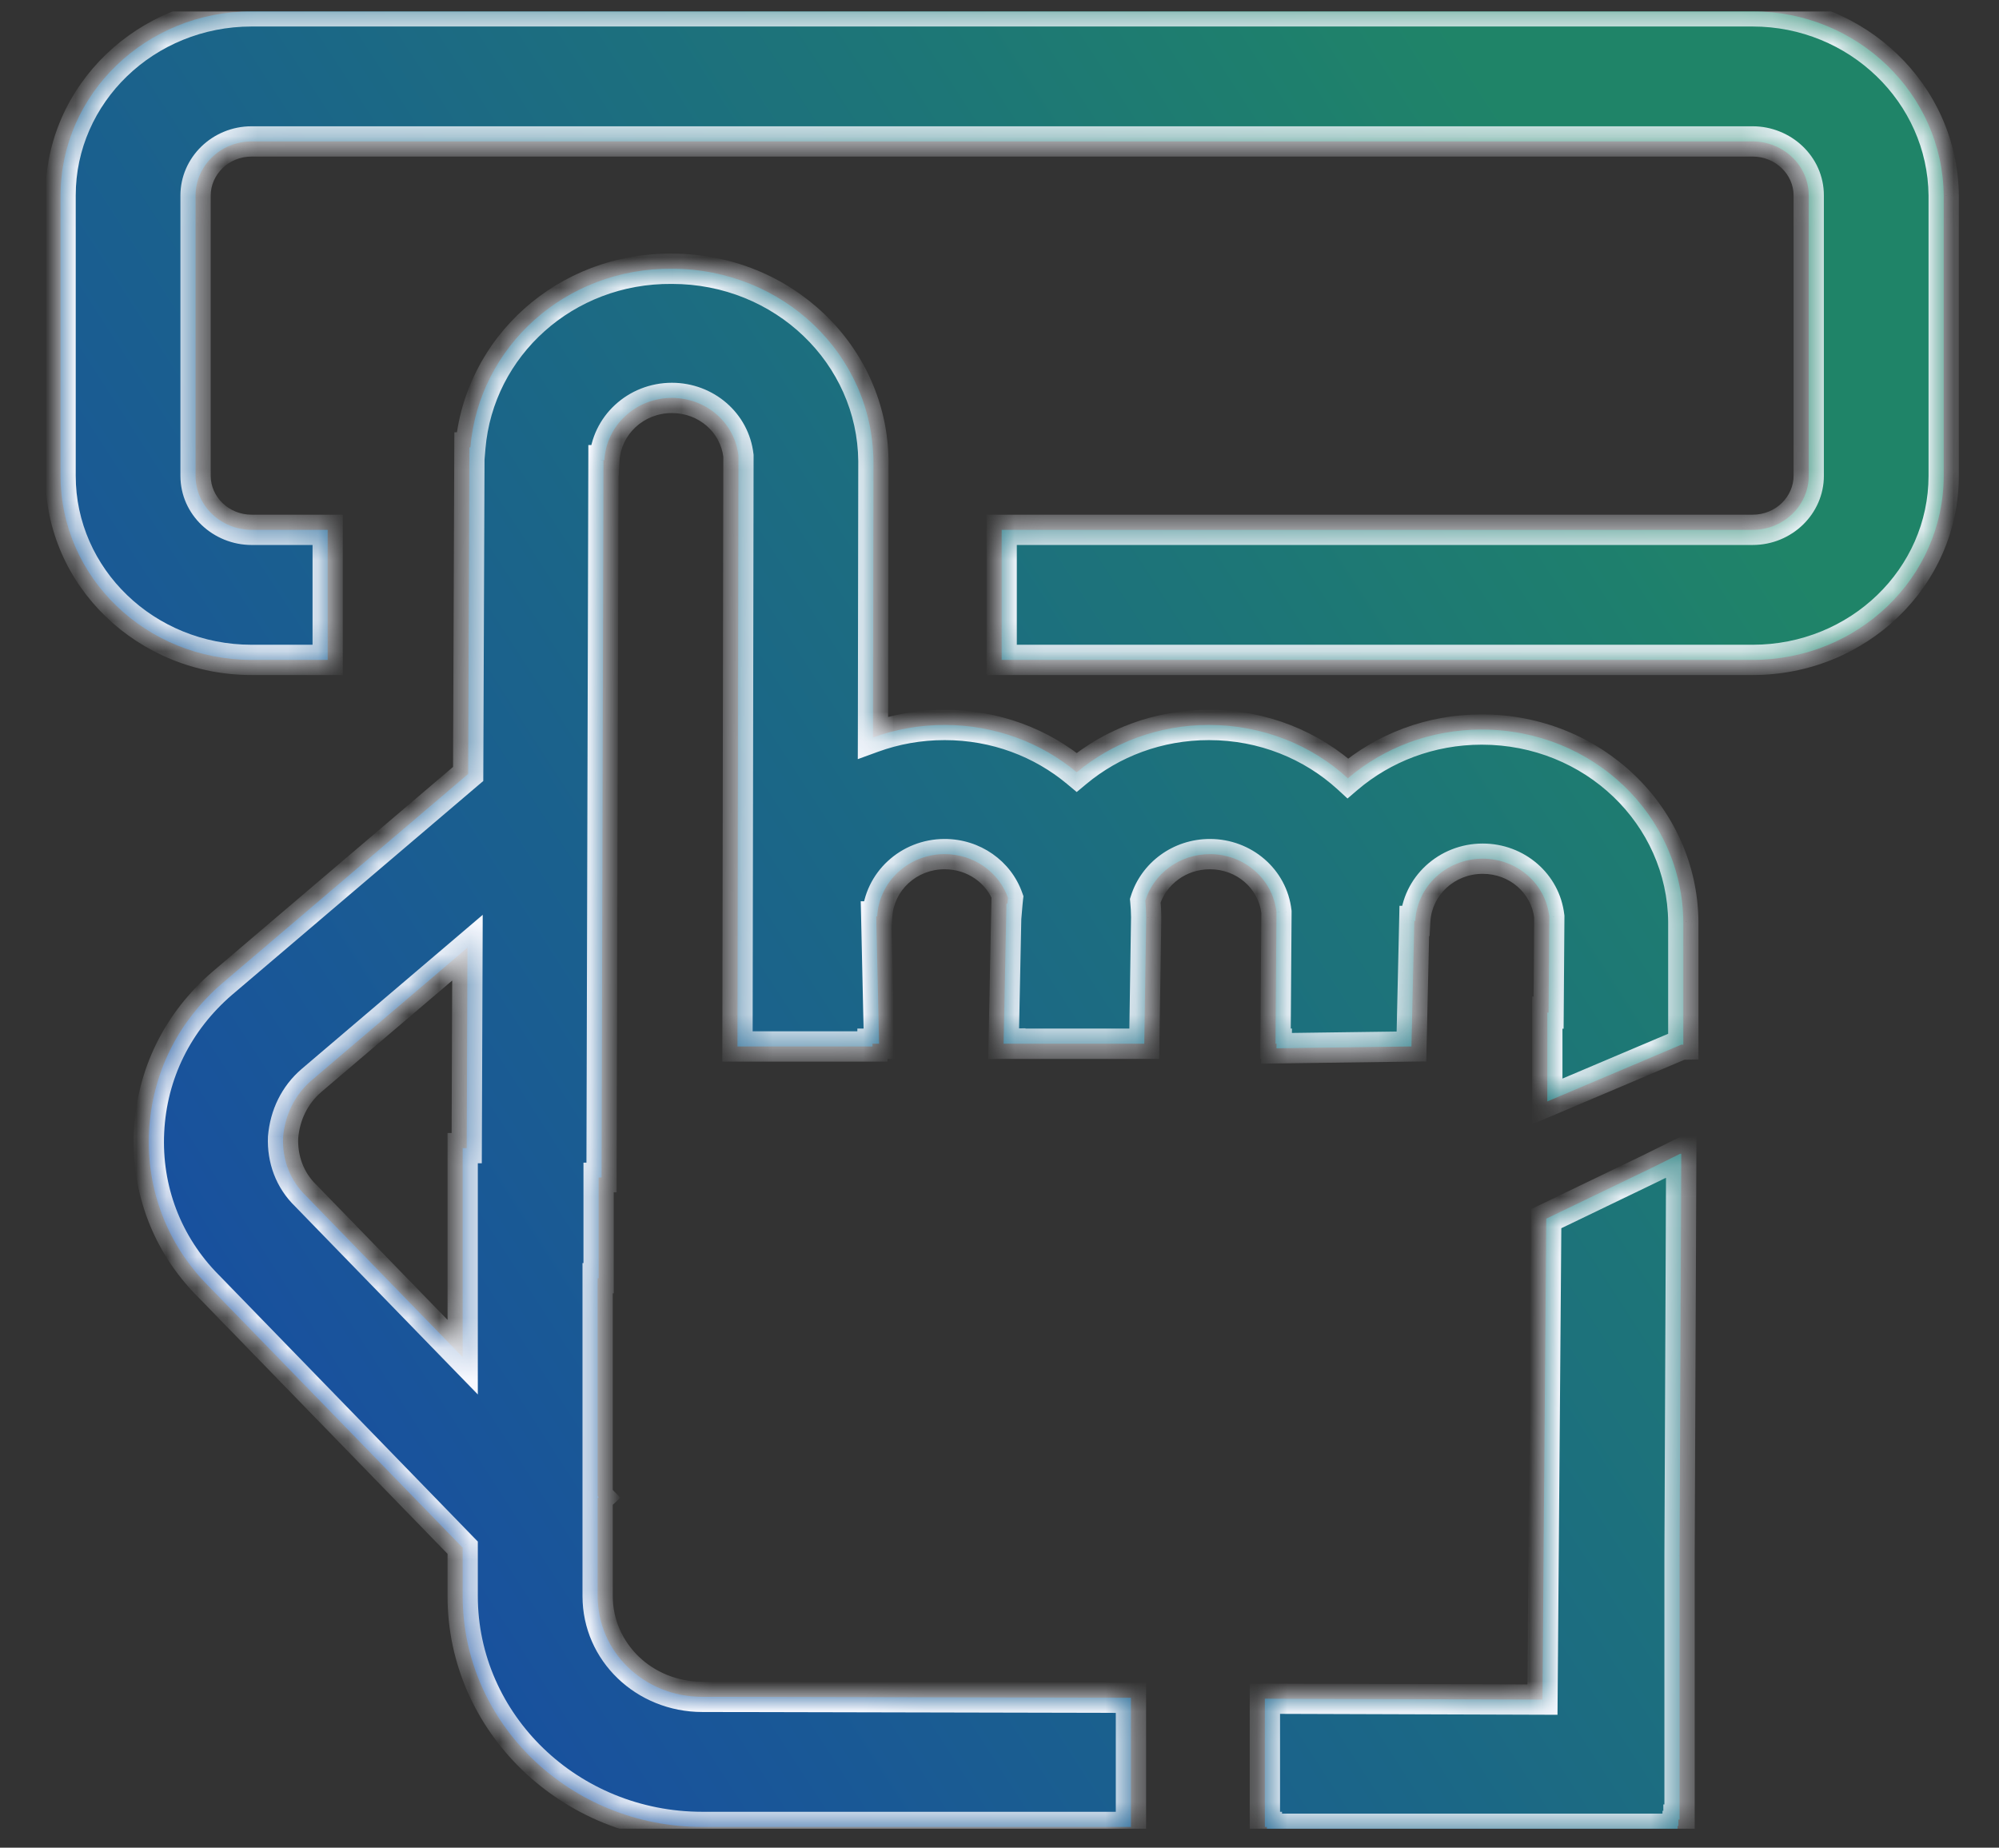 <svg width="66" height="61" viewBox="0 0 66 61" fill="none" xmlns="http://www.w3.org/2000/svg">
<rect x="0" y="0" width="66" height="61" fill="#333333" stroke="none"/>
<g clip-path="url(#clip0_914_3388)">
<mask id="path-1-inside-1_914_3388" fill="white">
<path fill-rule="evenodd" clip-rule="evenodd" d="M57.866 0.375H8.308C4.825 0.375 2 3.097 2 6.454V15.708C2 19.064 4.825 21.786 8.308 21.786H10.819V17.492H8.308C7.304 17.492 6.457 16.706 6.457 15.708V6.454C6.457 5.486 7.273 4.669 8.308 4.669H57.866C58.87 4.669 59.718 5.456 59.718 6.454V15.708C59.718 16.675 58.902 17.492 57.866 17.492H33.072V21.786H57.866C61.35 21.786 64.174 19.064 64.174 15.708V6.454C64.143 3.097 61.318 0.375 57.866 0.375ZM28.837 15.223C28.806 11.715 25.856 8.873 22.184 8.873C18.669 8.842 15.812 11.443 15.53 14.77H15.499L15.457 25.552L7.338 32.462C5.863 33.732 5.016 35.456 4.921 37.361C4.827 39.266 5.518 41.081 6.867 42.442L15.276 51.096V52.694C15.276 56.897 18.822 60.315 23.185 60.315H37.34V56.051L23.185 56.02C21.27 56.02 19.732 54.538 19.732 52.694V49.459L19.767 49.428L19.732 49.392V42.2H19.764V38.875L19.861 38.873L19.924 15.193H19.955C20.018 14.044 20.991 13.137 22.184 13.137C23.314 13.137 24.255 13.953 24.381 15.042L24.349 34.548H28.806L28.806 34.458H29.024L28.93 30.254H28.961C29.024 29.105 29.997 28.198 31.189 28.198C32.154 28.198 32.981 28.793 33.281 29.644C33.274 29.706 33.267 29.769 33.262 29.831H33.23L33.136 34.458L33.355 34.455L33.355 34.458H37.78L37.843 30.284C37.841 30.098 37.831 29.914 37.814 29.731C38.094 28.842 38.943 28.198 39.947 28.198C41.077 28.198 42.018 29.015 42.144 30.103L42.113 34.458H42.147L42.144 34.609L46.601 34.548L46.695 30.405H46.726C46.789 29.256 47.762 28.349 48.955 28.349C50.085 28.349 51.026 29.166 51.152 30.254L51.129 33.432L51.087 33.429V36.363L55.508 34.49L55.577 34.488V30.436C55.546 26.928 52.595 24.085 48.923 24.085C47.223 24.085 45.677 24.693 44.502 25.695C43.311 24.604 41.698 23.934 39.916 23.934C38.242 23.934 36.718 24.523 35.55 25.497C34.384 24.523 32.862 23.934 31.189 23.934C30.355 23.934 29.557 24.08 28.823 24.348L28.837 15.223ZM15.409 37.905L15.434 31.287L10.288 35.667C9.723 36.151 9.41 36.817 9.347 37.542C9.315 38.268 9.566 38.964 10.1 39.478L15.276 44.805V37.905H15.409ZM54.509 38.569L51.052 40.234L50.927 56.111L41.762 56.081V60.315L41.828 60.315V60.375H55.387L55.387 60.284H55.415L55.416 60.072H55.453V51.356L55.509 38.087L55.481 38.1L55.481 38.087L54.509 38.569Z"/>
</mask>
<path fill-rule="evenodd" clip-rule="evenodd" d="M57.866 0.375H8.308C4.825 0.375 2 3.097 2 6.454V15.708C2 19.064 4.825 21.786 8.308 21.786H10.819V17.492H8.308C7.304 17.492 6.457 16.706 6.457 15.708V6.454C6.457 5.486 7.273 4.669 8.308 4.669H57.866C58.87 4.669 59.718 5.456 59.718 6.454V15.708C59.718 16.675 58.902 17.492 57.866 17.492H33.072V21.786H57.866C61.35 21.786 64.174 19.064 64.174 15.708V6.454C64.143 3.097 61.318 0.375 57.866 0.375ZM28.837 15.223C28.806 11.715 25.856 8.873 22.184 8.873C18.669 8.842 15.812 11.443 15.53 14.77H15.499L15.457 25.552L7.338 32.462C5.863 33.732 5.016 35.456 4.921 37.361C4.827 39.266 5.518 41.081 6.867 42.442L15.276 51.096V52.694C15.276 56.897 18.822 60.315 23.185 60.315H37.34V56.051L23.185 56.02C21.27 56.02 19.732 54.538 19.732 52.694V49.459L19.767 49.428L19.732 49.392V42.2H19.764V38.875L19.861 38.873L19.924 15.193H19.955C20.018 14.044 20.991 13.137 22.184 13.137C23.314 13.137 24.255 13.953 24.381 15.042L24.349 34.548H28.806L28.806 34.458H29.024L28.93 30.254H28.961C29.024 29.105 29.997 28.198 31.189 28.198C32.154 28.198 32.981 28.793 33.281 29.644C33.274 29.706 33.267 29.769 33.262 29.831H33.23L33.136 34.458L33.355 34.455L33.355 34.458H37.78L37.843 30.284C37.841 30.098 37.831 29.914 37.814 29.731C38.094 28.842 38.943 28.198 39.947 28.198C41.077 28.198 42.018 29.015 42.144 30.103L42.113 34.458H42.147L42.144 34.609L46.601 34.548L46.695 30.405H46.726C46.789 29.256 47.762 28.349 48.955 28.349C50.085 28.349 51.026 29.166 51.152 30.254L51.129 33.432L51.087 33.429V36.363L55.508 34.49L55.577 34.488V30.436C55.546 26.928 52.595 24.085 48.923 24.085C47.223 24.085 45.677 24.693 44.502 25.695C43.311 24.604 41.698 23.934 39.916 23.934C38.242 23.934 36.718 24.523 35.55 25.497C34.384 24.523 32.862 23.934 31.189 23.934C30.355 23.934 29.557 24.08 28.823 24.348L28.837 15.223ZM15.409 37.905L15.434 31.287L10.288 35.667C9.723 36.151 9.41 36.817 9.347 37.542C9.315 38.268 9.566 38.964 10.1 39.478L15.276 44.805V37.905H15.409ZM54.509 38.569L51.052 40.234L50.927 56.111L41.762 56.081V60.315L41.828 60.315V60.375H55.387L55.387 60.284H55.415L55.416 60.072H55.453V51.356L55.509 38.087L55.481 38.1L55.481 38.087L54.509 38.569Z" fill="url(#paint0_linear_914_3388)"/>
<path d="M10.819 21.786V22.286H11.319V21.786H10.819ZM10.819 17.492H11.319V16.992H10.819V17.492ZM33.072 17.492V16.992H32.572V17.492H33.072ZM33.072 21.786H32.572V22.286H33.072V21.786ZM64.174 6.454H64.674L64.674 6.449L64.174 6.454ZM22.184 8.873L22.179 9.373H22.184V8.873ZM28.837 15.223L29.337 15.224L29.337 15.219L28.837 15.223ZM15.53 14.77V15.27H15.989L16.028 14.812L15.53 14.77ZM15.499 14.77V14.27H15.001L14.999 14.768L15.499 14.77ZM15.457 25.552L15.781 25.932L15.956 25.784L15.957 25.554L15.457 25.552ZM7.338 32.462L7.014 32.081L7.012 32.083L7.338 32.462ZM4.921 37.361L4.422 37.336L4.921 37.361ZM6.867 42.442L7.226 42.093L7.222 42.09L6.867 42.442ZM15.276 51.096H15.776V50.893L15.634 50.748L15.276 51.096ZM37.34 60.315V60.815H37.84V60.315H37.34ZM37.34 56.051H37.84V55.552L37.341 55.551L37.34 56.051ZM23.185 56.02L23.186 55.52H23.185V56.02ZM19.732 49.459L19.395 49.09L19.232 49.239V49.459H19.732ZM19.767 49.428L20.105 49.796L20.484 49.448L20.125 49.079L19.767 49.428ZM19.732 49.392H19.232V49.595L19.374 49.741L19.732 49.392ZM19.732 42.2V41.7H19.232V42.2H19.732ZM19.764 42.2V42.7H20.264V42.2H19.764ZM19.764 38.875L19.754 38.375L19.264 38.385V38.875H19.764ZM19.861 38.873L19.871 39.373L20.36 39.363L20.361 38.874L19.861 38.873ZM19.924 15.193V14.693H19.425L19.424 15.192L19.924 15.193ZM19.955 15.193V15.693H20.429L20.454 15.221L19.955 15.193ZM24.381 15.042L24.881 15.043L24.881 15.014L24.877 14.985L24.381 15.042ZM24.349 34.548L23.849 34.547L23.848 35.048H24.349V34.548ZM28.806 34.548V35.048H29.305L29.306 34.549L28.806 34.548ZM28.806 34.458V33.958H28.307L28.306 34.457L28.806 34.458ZM29.024 34.458V34.958H29.535L29.524 34.447L29.024 34.458ZM28.93 30.254V29.754H28.418L28.43 30.265L28.93 30.254ZM28.961 30.254V30.754H29.434L29.46 30.282L28.961 30.254ZM33.281 29.644L33.777 29.702L33.791 29.587L33.752 29.478L33.281 29.644ZM33.262 29.831V30.331H33.721L33.76 29.874L33.262 29.831ZM33.23 29.831V29.331H32.741L32.731 29.821L33.23 29.831ZM33.136 34.458L32.636 34.448L32.626 34.965L33.143 34.958L33.136 34.458ZM33.355 34.455L33.855 34.459L33.858 33.948L33.348 33.955L33.355 34.455ZM33.355 34.458L32.855 34.454L32.851 34.958H33.355V34.458ZM37.78 34.458V34.958H38.273L38.28 34.465L37.78 34.458ZM37.843 30.284L38.343 30.292L38.343 30.28L37.843 30.284ZM37.814 29.731L37.337 29.581L37.306 29.678L37.316 29.78L37.814 29.731ZM42.144 30.103L42.644 30.107L42.644 30.076L42.641 30.046L42.144 30.103ZM42.113 34.458L41.613 34.455L41.609 34.958H42.113V34.458ZM42.147 34.458L42.647 34.468L42.657 33.958H42.147V34.458ZM42.144 34.609L41.644 34.599L41.634 35.116L42.151 35.109L42.144 34.609ZM46.601 34.548L46.608 35.048L47.09 35.042L47.101 34.56L46.601 34.548ZM46.695 30.405V29.905H46.206L46.195 30.394L46.695 30.405ZM46.726 30.405V30.905H47.2L47.226 30.433L46.726 30.405ZM51.152 30.254L51.652 30.258L51.652 30.227L51.648 30.197L51.152 30.254ZM51.129 33.432L51.098 33.931L51.625 33.964L51.629 33.436L51.129 33.432ZM51.087 33.429L51.118 32.931L50.587 32.898V33.429H51.087ZM51.087 36.363H50.587V37.118L51.282 36.823L51.087 36.363ZM55.508 34.49L55.494 33.99L55.4 33.993L55.312 34.03L55.508 34.49ZM55.577 34.488L55.591 34.988L56.077 34.975V34.488H55.577ZM55.577 30.436H56.077L56.077 30.431L55.577 30.436ZM44.502 25.695L44.164 26.063L44.49 26.362L44.826 26.075L44.502 25.695ZM35.55 25.497L35.229 25.881L35.549 26.148L35.87 25.881L35.55 25.497ZM28.823 24.348L28.323 24.347L28.321 25.063L28.994 24.818L28.823 24.348ZM15.434 31.287L15.934 31.289L15.938 30.202L15.11 30.907L15.434 31.287ZM15.409 37.905V38.405H15.907L15.909 37.907L15.409 37.905ZM10.288 35.667L9.964 35.287L9.963 35.288L10.288 35.667ZM9.347 37.542L8.849 37.499L8.848 37.51L8.847 37.521L9.347 37.542ZM10.1 39.478L10.459 39.13L10.453 39.124L10.447 39.118L10.1 39.478ZM15.276 44.805L14.917 45.154L15.776 46.037V44.805H15.276ZM15.276 37.905V37.405H14.776V37.905H15.276ZM54.509 38.569L54.726 39.019L54.731 39.017L54.509 38.569ZM51.052 40.234L50.835 39.783L50.555 39.919L50.552 40.23L51.052 40.234ZM50.927 56.111L50.925 56.611L51.423 56.613L51.427 56.115L50.927 56.111ZM41.762 56.081L41.764 55.581L41.262 55.579V56.081H41.762ZM41.762 60.315H41.262V60.813L41.761 60.815L41.762 60.315ZM41.828 60.315H42.328V59.816L41.829 59.815L41.828 60.315ZM41.828 60.375H41.328V60.875H41.828V60.375ZM55.387 60.375V60.875H55.885L55.887 60.377L55.387 60.375ZM55.387 60.284V59.784H54.889L54.887 60.282L55.387 60.284ZM55.415 60.284V60.784H55.913L55.915 60.286L55.415 60.284ZM55.416 60.072V59.572H54.918L54.916 60.07L55.416 60.072ZM55.453 60.072V60.572H55.953V60.072H55.453ZM55.453 51.356L54.953 51.354V51.356H55.453ZM55.509 38.087L56.009 38.089L56.012 37.289L55.292 37.636L55.509 38.087ZM55.481 38.1L54.981 38.098L54.977 38.898L55.698 38.551L55.481 38.1ZM55.481 38.087L55.981 38.089L55.984 37.279L55.259 37.639L55.481 38.087ZM8.308 0.875H57.866V-0.125H8.308V0.875ZM2.5 6.454C2.5 3.39 5.083 0.875 8.308 0.875V-0.125C4.566 -0.125 1.5 2.803 1.5 6.454H2.5ZM2.5 15.708V6.454H1.5V15.708H2.5ZM8.308 21.286C5.083 21.286 2.5 18.771 2.5 15.708H1.5C1.5 19.358 4.566 22.286 8.308 22.286V21.286ZM10.819 21.286H8.308V22.286H10.819V21.286ZM10.319 17.492V21.786H11.319V17.492H10.319ZM8.308 17.992H10.819V16.992H8.308V17.992ZM5.957 15.708C5.957 17.005 7.051 17.992 8.308 17.992V16.992C7.557 16.992 6.957 16.407 6.957 15.708H5.957ZM5.957 6.454V15.708H6.957V6.454H5.957ZM8.308 4.169C7.009 4.169 5.957 5.198 5.957 6.454H6.957C6.957 5.774 7.537 5.169 8.308 5.169V4.169ZM57.866 4.169H8.308V5.169H57.866V4.169ZM60.218 6.454C60.218 5.157 59.123 4.169 57.866 4.169V5.169C58.617 5.169 59.218 5.755 59.218 6.454H60.218ZM60.218 15.708V6.454H59.218V15.708H60.218ZM57.866 17.992C59.166 17.992 60.218 16.963 60.218 15.708H59.218C59.218 16.387 58.638 16.992 57.866 16.992V17.992ZM33.072 17.992H57.866V16.992H33.072V17.992ZM33.572 21.786V17.492H32.572V21.786H33.572ZM57.866 21.286H33.072V22.286H57.866V21.286ZM63.674 15.708C63.674 18.771 61.091 21.286 57.866 21.286V22.286C61.608 22.286 64.674 19.358 64.674 15.708H63.674ZM63.674 6.454V15.708H64.674V6.454H63.674ZM57.866 0.875C61.057 0.875 63.646 3.389 63.674 6.458L64.674 6.449C64.64 2.805 61.579 -0.125 57.866 -0.125V0.875ZM22.184 9.373C25.598 9.373 28.309 12.01 28.337 15.228L29.337 15.219C29.303 11.42 26.114 8.373 22.184 8.373V9.373ZM16.028 14.812C16.288 11.755 18.917 9.345 22.179 9.373L22.188 8.373C18.42 8.34 15.337 11.132 15.032 14.728L16.028 14.812ZM15.499 15.27H15.53V14.27H15.499V15.27ZM15.957 25.554L15.999 14.772L14.999 14.768L14.957 25.55L15.957 25.554ZM7.662 32.843L15.781 25.932L15.133 25.171L7.014 32.081L7.662 32.843ZM5.421 37.386C5.508 35.62 6.291 34.023 7.664 32.841L7.012 32.083C5.435 33.441 4.523 35.292 4.422 37.336L5.421 37.386ZM7.222 42.09C5.972 40.829 5.334 39.151 5.421 37.386L4.422 37.336C4.321 39.381 5.063 41.333 6.512 42.794L7.222 42.09ZM15.634 50.748L7.226 42.093L6.509 42.79L14.917 51.444L15.634 50.748ZM15.776 52.694V51.096H14.776V52.694H15.776ZM23.185 59.815C19.081 59.815 15.776 56.604 15.776 52.694H14.776C14.776 57.191 18.564 60.815 23.185 60.815V59.815ZM37.34 59.815H23.185V60.815H37.34V59.815ZM36.84 56.051V60.315H37.84V56.051H36.84ZM23.184 56.52L37.339 56.551L37.341 55.551L23.186 55.52L23.184 56.52ZM19.232 52.694C19.232 54.832 21.012 56.52 23.185 56.52V55.52C21.529 55.52 20.232 54.245 20.232 52.694H19.232ZM19.232 49.459V52.694H20.232V49.459H19.232ZM19.429 49.059L19.395 49.09L20.07 49.828L20.105 49.796L19.429 49.059ZM19.374 49.741L19.408 49.776L20.125 49.079L20.091 49.044L19.374 49.741ZM19.232 42.2V49.392H20.232V42.2H19.232ZM19.764 41.7H19.732V42.7H19.764V41.7ZM19.264 38.875V42.2H20.264V38.875H19.264ZM19.851 38.373L19.754 38.375L19.774 39.375L19.871 39.373L19.851 38.373ZM19.424 15.192L19.361 38.871L20.361 38.874L20.424 15.195L19.424 15.192ZM19.955 14.693H19.924V15.693H19.955V14.693ZM22.184 12.637C20.736 12.637 19.534 13.741 19.456 15.166L20.454 15.221C20.502 14.347 21.246 13.637 22.184 13.637V12.637ZM24.877 14.985C24.721 13.632 23.555 12.637 22.184 12.637V13.637C23.072 13.637 23.789 14.275 23.884 15.099L24.877 14.985ZM24.849 34.549L24.881 15.043L23.881 15.041L23.849 34.547L24.849 34.549ZM28.806 34.048H24.349V35.048H28.806V34.048ZM28.306 34.457L28.306 34.547L29.306 34.549L29.306 34.459L28.306 34.457ZM29.024 33.958H28.806V34.958H29.024V33.958ZM28.43 30.265L28.524 34.469L29.524 34.447L29.429 30.243L28.43 30.265ZM28.961 29.754H28.93V30.754H28.961V29.754ZM31.189 27.698C29.741 27.698 28.54 28.802 28.462 30.227L29.46 30.282C29.508 29.408 30.252 28.698 31.189 28.698V27.698ZM33.752 29.478C33.381 28.422 32.361 27.698 31.189 27.698V28.698C31.947 28.698 32.581 29.163 32.809 29.81L33.752 29.478ZM33.76 29.874C33.765 29.816 33.771 29.759 33.777 29.702L32.784 29.587C32.776 29.654 32.77 29.721 32.764 29.788L33.76 29.874ZM33.23 30.331H33.262V29.331H33.23V30.331ZM33.636 34.468L33.73 29.841L32.731 29.821L32.636 34.448L33.636 34.468ZM33.348 33.955L33.13 33.958L33.143 34.958L33.362 34.955L33.348 33.955ZM33.855 34.461L33.855 34.459L32.855 34.452L32.855 34.454L33.855 34.461ZM37.78 33.958H33.355V34.958H37.78V33.958ZM37.343 30.277L37.28 34.45L38.28 34.465L38.343 30.292L37.343 30.277ZM37.316 29.78C37.332 29.948 37.342 30.117 37.343 30.289L38.343 30.28C38.341 30.079 38.331 29.88 38.311 29.683L37.316 29.78ZM39.947 27.698C38.726 27.698 37.683 28.481 37.337 29.581L38.291 29.881C38.505 29.202 39.159 28.698 39.947 28.698V27.698ZM42.641 30.046C42.485 28.693 41.319 27.698 39.947 27.698V28.698C40.835 28.698 41.552 29.336 41.647 30.16L42.641 30.046ZM42.613 34.462L42.644 30.107L41.644 30.1L41.613 34.455L42.613 34.462ZM42.147 33.958H42.113V34.958H42.147V33.958ZM42.644 34.619L42.647 34.468L41.647 34.448L41.644 34.599L42.644 34.619ZM46.594 34.049L42.137 34.109L42.151 35.109L46.608 35.048L46.594 34.049ZM46.195 30.394L46.101 34.537L47.101 34.56L47.195 30.417L46.195 30.394ZM46.726 29.905H46.695V30.905H46.726V29.905ZM48.955 27.849C47.507 27.849 46.305 28.953 46.227 30.378L47.226 30.433C47.273 29.559 48.017 28.849 48.955 28.849V27.849ZM51.648 30.197C51.492 28.844 50.326 27.849 48.955 27.849V28.849C49.843 28.849 50.56 29.487 50.655 30.311L51.648 30.197ZM51.629 33.436L51.652 30.258L50.652 30.251L50.629 33.428L51.629 33.436ZM51.056 33.929L51.098 33.931L51.16 32.933L51.118 32.931L51.056 33.929ZM51.587 36.363V33.429H50.587V36.363H51.587ZM55.312 34.03L50.892 35.903L51.282 36.823L55.703 34.95L55.312 34.03ZM55.563 33.988L55.494 33.99L55.521 34.99L55.591 34.988L55.563 33.988ZM55.077 30.436V34.488H56.077V30.436H55.077ZM48.923 24.585C52.337 24.585 55.048 27.223 55.077 30.44L56.077 30.431C56.043 26.633 52.853 23.585 48.923 23.585V24.585ZM44.826 26.075C45.913 25.15 47.344 24.585 48.923 24.585V23.585C47.102 23.585 45.442 24.237 44.178 25.314L44.826 26.075ZM39.916 24.434C41.571 24.434 43.064 25.056 44.164 26.063L44.84 25.326C43.558 24.152 41.825 23.434 39.916 23.434V24.434ZM35.87 25.881C36.95 24.981 38.361 24.434 39.916 24.434V23.434C38.123 23.434 36.486 24.066 35.23 25.113L35.87 25.881ZM31.189 24.434C32.742 24.434 34.152 24.981 35.229 25.881L35.87 25.113C34.617 24.066 32.981 23.434 31.189 23.434V24.434ZM28.994 24.818C29.674 24.57 30.414 24.434 31.189 24.434V23.434C30.296 23.434 29.44 23.591 28.651 23.878L28.994 24.818ZM28.337 15.223L28.323 24.347L29.323 24.349L29.337 15.224L28.337 15.223ZM14.934 31.285L14.909 37.904L15.909 37.907L15.934 31.289L14.934 31.285ZM10.612 36.048L15.758 31.668L15.11 30.907L9.964 35.287L10.612 36.048ZM9.845 37.585C9.897 36.979 10.156 36.439 10.614 36.047L9.963 35.288C9.29 35.864 8.922 36.654 8.849 37.499L9.845 37.585ZM10.447 39.118C10.025 38.711 9.821 38.158 9.846 37.564L8.847 37.521C8.81 38.378 9.108 39.217 9.753 39.838L10.447 39.118ZM15.634 44.457L10.459 39.13L9.741 39.826L14.917 45.154L15.634 44.457ZM14.776 37.905V44.805H15.776V37.905H14.776ZM15.409 37.405H15.276V38.405H15.409V37.405ZM54.292 38.118L50.835 39.783L51.269 40.684L54.726 39.019L54.292 38.118ZM50.552 40.23L50.427 56.107L51.427 56.115L51.552 40.238L50.552 40.23ZM50.928 55.611L41.764 55.581L41.761 56.581L50.925 56.611L50.928 55.611ZM41.262 56.081V60.315H42.262V56.081H41.262ZM41.761 60.815L41.827 60.815L41.829 59.815L41.763 59.815L41.761 60.815ZM41.328 60.315V60.375H42.328V60.315H41.328ZM41.828 60.875H55.387V59.875H41.828V60.875ZM55.887 60.377L55.887 60.286L54.887 60.282L54.887 60.373L55.887 60.377ZM55.387 60.784H55.415V59.784H55.387V60.784ZM55.915 60.286L55.916 60.075L54.916 60.07L54.915 60.282L55.915 60.286ZM55.416 60.572H55.453V59.572H55.416V60.572ZM55.953 60.072V51.356H54.953V60.072H55.953ZM55.953 51.358L56.009 38.089L55.009 38.085L54.953 51.354L55.953 51.358ZM55.292 37.636L55.264 37.65L55.698 38.551L55.726 38.537L55.292 37.636ZM55.981 38.102L55.981 38.089L54.981 38.085L54.981 38.098L55.981 38.102ZM55.259 37.639L54.287 38.12L54.731 39.017L55.703 38.535L55.259 37.639Z" fill="#F6F8FE" mask="url(#path-1-inside-1_914_3388)"/>
</g>
<defs>
<linearGradient id="paint0_linear_914_3388" x1="9.23" y1="51.305" x2="60.225" y2="18.278" gradientUnits="userSpaceOnUse">
<stop stop-color="#184EA1"/>
<stop offset="0.988" stop-color="#1F8468"/>
</linearGradient>
<clipPath id="clip0_914_3388">
<rect width="66" height="60" fill="white" transform="translate(0 0.375)"/>
</clipPath>
</defs>
</svg>
